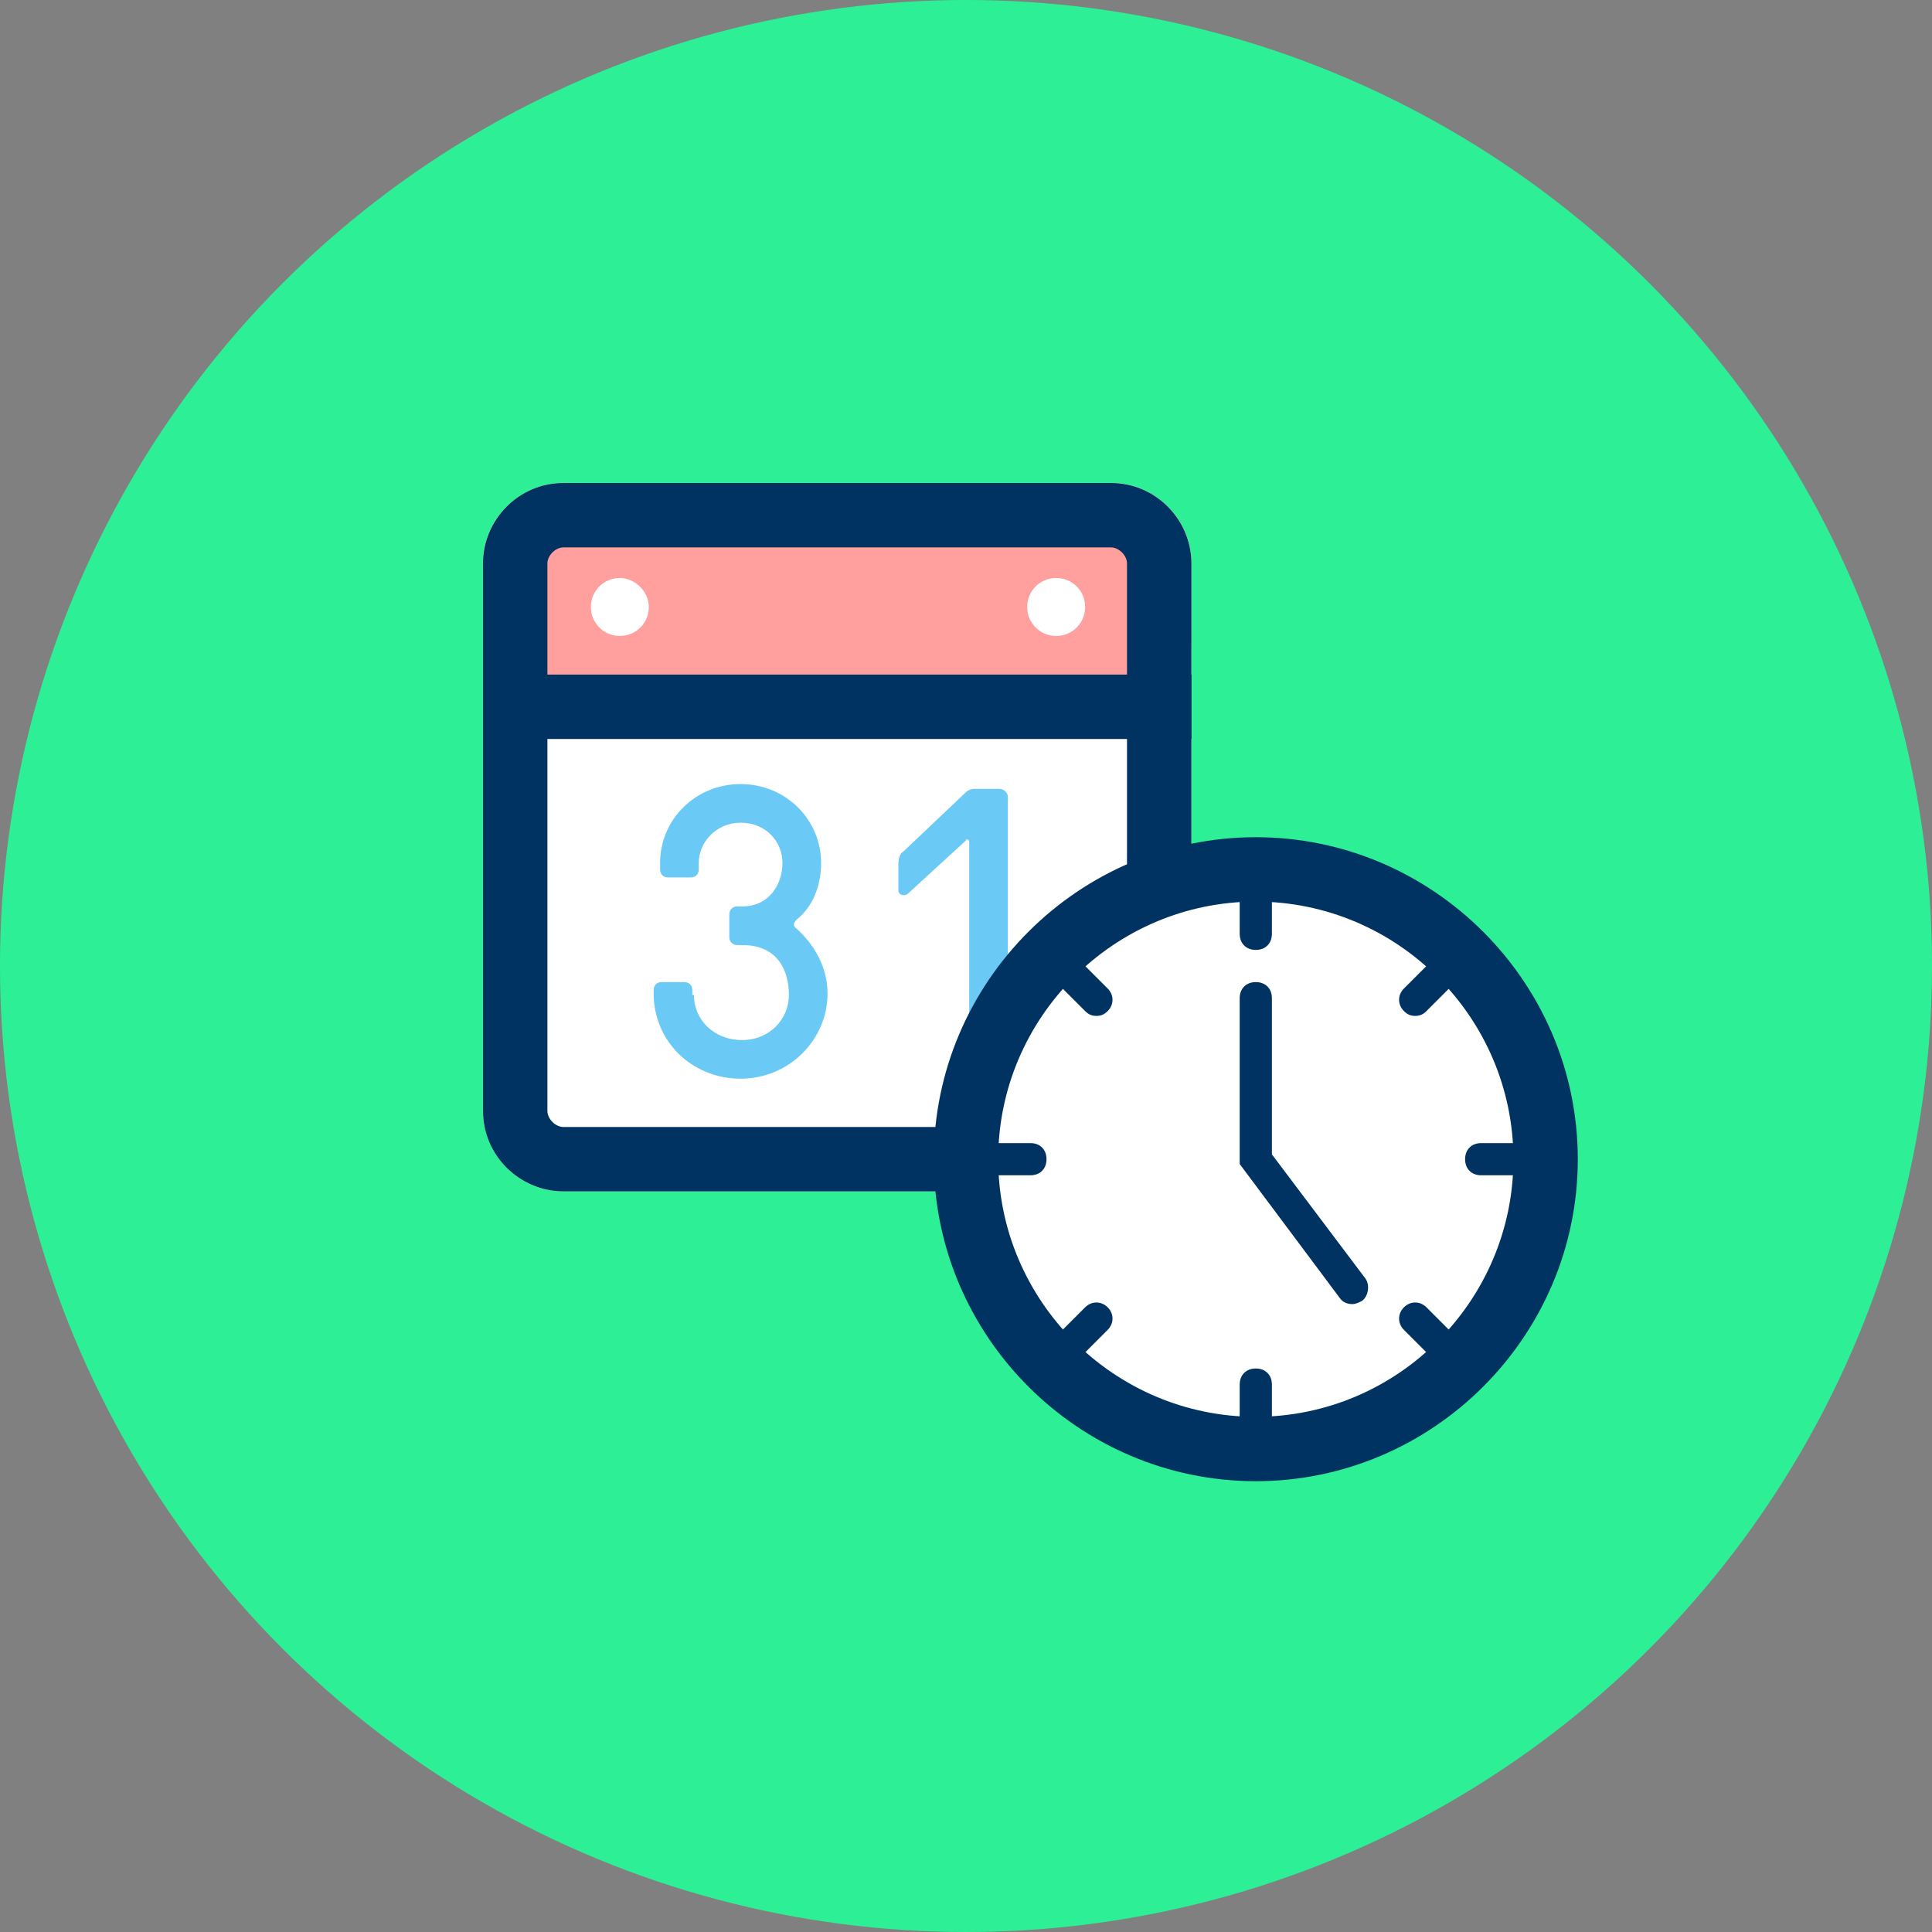 <svg xmlns="http://www.w3.org/2000/svg" viewBox="0 0 120 120" enable-background="new 0 0 120 120"><rect x="0" y="0" width="120" height="120" fill="#808080" stroke="none"/><circle cx="60" cy="60" r="60" fill="#2df096"/><path d="M74,69c0,2.8-2.3,5-5,5H35c-2.8,0-5-2.3-5-5V35c0-2.8,2.3-5,5-5h34c2.8,0,5,2.3,5,5V69z" fill="#fff"/><path d="M74,39.7c0,2.8-2.3,5-5,5H35c-2.8,0-5-2.3-5-5V35c0-2.8,2.3-5,5-5h34c2.8,0,5,2.3,5,5V39.7z" fill="#ff9f9e"/><g fill="#fff"><path d="m40.3 37.7c0 1-.8 1.8-1.8 1.8-1 0-1.8-.8-1.8-1.8 0-1 .8-1.8 1.8-1.8.9 0 1.8.8 1.8 1.8"/><path d="m67.4 37.7c0 1-.8 1.8-1.8 1.8-1 0-1.8-.8-1.8-1.8 0-1 .8-1.8 1.8-1.8 1 0 1.8.8 1.8 1.8"/></g><g fill="#6bc9f6"><path d="m43.1 61.8c0 1.5 1.2 2.8 3 2.8 1.7 0 2.9-1.3 2.9-2.8 0-1.4-.6-3.1-2.9-3.1h-.3c-.3 0-.5-.2-.5-.5v-1.4c0-.3.2-.5.5-.5h.3c1.7 0 2.5-1.4 2.5-2.7 0-1.3-1-2.5-2.6-2.5-1.5 0-2.6 1.2-2.6 2.5v.4c0 .3-.2.5-.5.5h-1.4c-.3 0-.5-.2-.5-.5v-.4c0-2.7 2.2-4.9 5-4.9 2.8 0 5 2.2 5 4.9 0 1.4-.5 2.7-1.5 3.5-.2.2-.3.4 0 .6 1.1 1 1.9 2.4 1.9 4 0 2.9-2.4 5.3-5.4 5.3-3 0-5.4-2.3-5.4-5.3v-.2c0-.3.2-.5.5-.5h1.4c.3 0 .5.2.5.5v.3z"/><path d="m62.6 49.5v16.9c0 .3-.2.5-.5.5h-1.4c-.3 0-.5-.2-.5-.5v-14.1c0-.2-.2-.2-.2-.1l-3.6 3.3c-.2.2-.6.1-.6-.2v-1.6c0-.4.1-.7.3-.8l3.9-3.7c.1-.1.3-.2.5-.2h1.6c.2 0 .5.2.5.5"/></g><g fill="#003361"><path d="m30 41.9h44v4h-44z"/><path d="m69 34c.5 0 1 .5 1 1v34c0 .5-.5 1-1 1h-34c-.5 0-1-.5-1-1v-34c0-.5.5-1 1-1h34m0-4h-34c-2.8 0-5 2.3-5 5v34c0 2.8 2.3 5 5 5h34c2.8 0 5-2.3 5-5v-34c0-2.7-2.2-5-5-5z"/></g><circle cx="78" cy="72" r="19" fill="#fff"/><g fill="#003361"><path d="m84 81c-.3 0-.6-.1-.8-.4l-6.2-8.3v-10.3c0-.6.4-1 1-1s1 .4 1 1v9.7l5.8 7.7c.3.4.2 1.1-.2 1.4-.2.1-.4.2-.6.2"/><path d="m78 56c8.8 0 16 7.2 16 16s-7.2 16-16 16-16-7.2-16-16 7.2-16 16-16m0-4c-11 0-20 9-20 20s9 20 20 20 20-9 20-20-9-20-20-20z"/><path d="m78 91c-.6 0-1-.4-1-1v-4c0-.6.4-1 1-1s1 .4 1 1v4c0 .6-.4 1-1 1"/><path d="m78 59c-.6 0-1-.4-1-1v-4c0-.6.4-1 1-1s1 .4 1 1v4c0 .6-.4 1-1 1"/><path d="m64 73h-4c-.6 0-1-.4-1-1s.4-1 1-1h4c.6 0 1 .4 1 1s-.4 1-1 1"/><path d="m96 73h-4c-.6 0-1-.4-1-1s.4-1 1-1h4c.6 0 1 .4 1 1s-.4 1-1 1"/><path d="m68.1 63.1c-.3 0-.5-.1-.7-.3l-2.8-2.8c-.4-.4-.4-1 0-1.4s1-.4 1.4 0l2.8 2.8c.4.4.4 1 0 1.4-.2.2-.4.3-.7.3"/><path d="m90.7 85.7c-.3 0-.5-.1-.7-.3l-2.8-2.8c-.4-.4-.4-1 0-1.4s1-.4 1.4 0l2.8 2.8c.4.4.4 1 0 1.4-.2.2-.4.3-.7.3"/><path d="m87.9 63.1c-.3 0-.5-.1-.7-.3-.4-.4-.4-1 0-1.4l2.8-2.8c.4-.4 1-.4 1.4 0s.4 1 0 1.4l-2.8 2.8c-.2.2-.4.3-.7.3"/><path d="m65.3 85.7c-.3 0-.5-.1-.7-.3-.4-.4-.4-1 0-1.4l2.8-2.8c.4-.4 1-.4 1.4 0s.4 1 0 1.4l-2.8 2.8c-.2.2-.5.3-.7.3"/></g></svg>